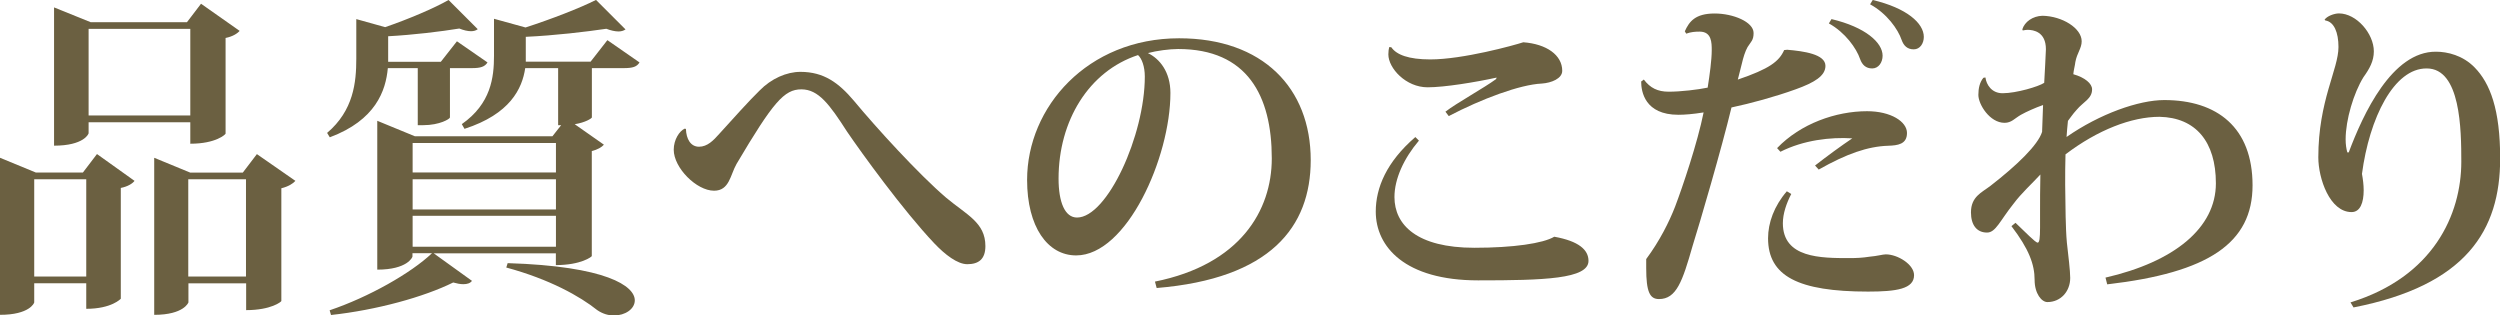 <?xml version="1.0" encoding="UTF-8"?><svg id="_レイヤー_2" xmlns="http://www.w3.org/2000/svg" viewBox="0 0 307.54 38.81"><defs><style>.cls-1{fill:#6b6041;}</style></defs><g id="_レイヤー_1-2"><path class="cls-1" d="M10.2,21.22l1.73-2.27,4.62,3.3c-.25.33-.83.7-1.69.87v13.63s-1.12,1.24-4.25,1.24v-3.14h-6.4v2.35c0,.08-.58,1.53-4.21,1.53v-19.32l4.42,1.82h5.78ZM4.21,34.02h6.4v-11.97h-6.4v11.97ZM10.9,15.03v1.36c0,.08-.58,1.53-4.25,1.53V.91l4.5,1.82h11.85l1.73-2.27,4.75,3.34c-.29.33-.87.7-1.73.87v11.77c0,.08-1.16,1.24-4.34,1.24v-2.64h-12.51ZM23.41,3.55h-12.51v10.65h12.51V3.55ZM31.59,18.95l4.75,3.3c-.29.33-.87.7-1.73.91v13.87c0,.08-1.24,1.12-4.33,1.12v-3.3h-7.1v2.35s-.54,1.53-4.21,1.53v-19.32l4.42,1.82h6.48l1.73-2.27ZM23.16,34.02h7.1v-11.97h-7.1v11.97Z"/><path class="cls-1" d="M51.38,8.38h-3.67c-.25,2.77-1.49,6.4-7.14,8.51l-.33-.54c3.26-2.77,3.59-6.23,3.59-9.12V2.35l3.55.99c2.89-.99,6.07-2.35,7.8-3.34l3.59,3.59c-.21.17-.5.25-.83.25-.41,0-.91-.12-1.44-.33-2.27.37-5.62.78-8.75.95v3.14h6.48l1.98-2.52,3.76,2.6c-.33.54-.87.7-1.9.7h-2.72v6.07c0,.17-1.24.95-3.3.95h-.66v-7.02ZM74.75,4.96l3.92,2.72c-.33.54-.83.7-1.94.7h-3.92v6.07c-.04.12-.79.62-2.11.83l3.59,2.52c-.25.29-.79.62-1.49.78v12.92c0,.08-1.32,1.11-4.42,1.11v-1.45h-15.03l4.71,3.39c-.21.29-.58.41-1.07.41-.37,0-.78-.08-1.24-.21-3.59,1.78-9.41,3.39-15.03,4l-.17-.58c4.79-1.61,10.03-4.58,12.59-7.02h-2.4v.41c0,.08-.62,1.61-4.33,1.61V14.86l4.62,1.9h16.93l1.07-1.36h-.37v-7.02h-4.05c-.37,2.52-1.86,5.66-7.47,7.47l-.33-.58c3.59-2.52,3.96-5.74,3.96-8.42V2.31l3.88,1.07c3.18-1.03,6.69-2.39,8.67-3.39l3.63,3.63c-.25.17-.54.25-.87.25-.41,0-.95-.12-1.49-.33-2.52.37-6.36.83-9.91.99v3.06h7.97l2.06-2.64ZM68.39,17.59h-17.63v3.63h17.63v-3.63ZM68.39,22.05h-17.63v3.72h17.63v-3.72ZM50.76,30.35h17.63v-3.8h-17.63v3.8ZM62.44,32.37c12.14.37,15.65,2.81,15.65,4.58,0,1.07-1.2,1.86-2.56,1.86-.7,0-1.4-.21-2.06-.66-2.11-1.69-5.86-3.8-11.19-5.24l.17-.54Z"/><path class="cls-1" d="M84.38,15.86c.04,1.24.58,2.19,1.61,2.19s1.78-.78,2.48-1.57c1.61-1.78,3.76-4.17,4.96-5.33,1.45-1.49,3.34-2.31,5.04-2.31,2.89,0,4.71,1.36,6.57,3.55,2.77,3.34,7.97,9.04,11.35,11.93,2.52,2.11,4.83,3.05,4.83,5.95,0,1.61-.83,2.23-2.23,2.23-1.2,0-2.72-1.16-4.05-2.56-3.84-4.05-9-11.19-10.74-13.75-2.15-3.34-3.51-5.2-5.62-5.2s-3.47,1.57-7.97,9.17c-.78,1.36-.87,3.3-2.77,3.3-2.15,0-4.96-2.81-4.96-5.04,0-1.24.7-2.31,1.36-2.6l.12.04Z"/><path class="cls-1" d="M142.08,34.64c10.49-2.11,14.37-8.75,14.37-15.15,0-7.72-3.01-13.46-11.52-13.46-1.07,0-2.64.21-3.72.5,1.45.7,2.77,2.31,2.77,4.91,0,7.93-5.37,19.98-11.6,19.98-3.51,0-6.03-3.51-6.03-9.29,0-8.96,7.43-17.42,18.7-17.42,10.28,0,16.19,6.11,16.19,14.99,0,8.22-4.96,14.58-18.95,15.73l-.21-.78ZM140.01,6.77c-6.07,1.98-9.79,8.09-9.79,15.2,0,2.93.79,4.79,2.27,4.79,3.72,0,8.34-10.12,8.34-17.34,0-1.24-.37-2.23-.83-2.64Z"/><path class="cls-1" d="M174.55,17.3c-1.86,2.19-3.01,4.71-3.01,6.94,0,3.43,2.77,6.24,9.83,6.24,4.79,0,8.46-.54,9.83-1.36,3.01.54,4.21,1.61,4.21,2.97,0,2.23-5.49,2.4-13.58,2.4-9,0-12.59-4.13-12.59-8.46,0-2.93,1.32-6.11,4.87-9.17l.45.45ZM184.13,9.54c-2.64.58-6.44,1.2-8.51,1.2-2.68,0-4.83-2.35-4.83-4.05,0-.33.04-.66.12-.91l.25.04c.62.91,2.11,1.49,4.79,1.49,4,0,10.28-1.73,11.44-2.11,2.85.21,4.79,1.57,4.79,3.51,0,.95-1.32,1.49-2.52,1.57-2.68.12-7.43,1.9-11.44,4l-.41-.54c1.32-1.03,4.83-2.97,6.23-4.01l.08-.21Z"/><path class="cls-1" d="M202.22,9.79c.78,1.03,1.69,1.49,3.06,1.49,1.49,0,3.59-.25,4.79-.5.25-1.57.5-3.43.5-4.58,0-.95,0-2.31-1.49-2.31-.54,0-1.07.04-1.65.25l-.17-.29c.54-1.2,1.28-2.19,3.67-2.19,2.27,0,4.79,1.03,4.79,2.4,0,.91-.33,1.07-.74,1.73-.29.5-.54,1.32-.7,2.02l-.5,1.98c3.88-1.32,5.08-2.23,5.7-3.63l.37-.04c2.02.17,4.71.54,4.71,1.98,0,1.24-1.36,2.06-3.67,2.89-2.52.91-5.53,1.73-7.89,2.23-1.2,5-3.92,14.29-4.79,17.05-1.24,4.34-1.98,6.52-4.13,6.52-1.12,0-1.57-.87-1.57-3.8v-1.12c1.65-2.23,2.81-4.54,3.55-6.44.91-2.39,2.77-7.89,3.51-11.6-1.32.21-2.31.29-3.1.29-4.13,0-4.58-2.85-4.58-4.09l.33-.25ZM220.35,23.87c-.58,1.12-1.03,2.4-1.03,3.59,0,4.29,4.67,4.29,8.17,4.29.95,0,1.65-.04,2.48-.17.95-.08,1.65-.29,2.02-.29,1.45,0,3.47,1.24,3.47,2.56,0,1.69-2.15,2.02-5.66,2.02-8.59,0-12.3-1.9-12.3-6.56,0-1.9.74-3.96,2.31-5.78l.54.33ZM223.28,20.36c1.49-1.16,3.18-2.4,4.58-3.34-2.68-.17-5.99.21-8.84,1.65l-.41-.45c2.89-3.01,7.23-4.54,11.07-4.54,2.93,0,4.91,1.28,4.91,2.68s-1.16,1.53-2.31,1.57c-2.52.08-5.12.99-8.55,2.93l-.45-.5ZM225.31,2.35c4.17.99,6.28,2.89,6.28,4.5,0,.83-.5,1.57-1.28,1.57s-1.24-.45-1.49-1.16c-.45-1.32-1.82-3.26-3.84-4.38l.33-.54ZM230.38,0c4.17.99,6.28,2.85,6.28,4.54,0,.78-.45,1.53-1.24,1.53s-1.24-.45-1.49-1.16c-.45-1.32-1.82-3.26-3.88-4.38l.33-.54Z"/><path class="cls-1" d="M248.77,3.63c.29-.95,1.28-1.65,2.48-1.69,2.44.04,4.83,1.53,4.83,3.14,0,.87-.58,1.44-.78,2.56-.04.41-.21.99-.25,1.49,1.45.41,2.31,1.16,2.31,1.86,0,1.16-1.07,1.53-1.9,2.52-.5.54-.83,1.07-1.07,1.36-.08.7-.12,1.32-.17,1.98,4.09-2.85,8.88-4.54,12.02-4.54,6.52,0,10.86,3.39,10.86,10.49s-5.41,10.74-17.88,12.18l-.21-.83c8.46-1.94,13.58-6.11,13.58-11.6,0-5.12-2.48-8.09-6.94-8.18-3.43,0-7.6,1.61-11.56,4.62-.04,1.2-.04,2.48-.04,3.72.04,2.72.04,5.29.21,7.14.17,1.57.41,3.43.41,4.34,0,1.65-1.16,2.97-2.81,2.97-.7,0-1.57-1.03-1.57-2.73,0-1.9-.7-3.8-2.85-6.61l.5-.41c1.28,1.2,2.44,2.44,2.73,2.44.21,0,.29-.54.29-1.86v-2.02c0-1.16,0-2.77.04-4.5-1.03,1.12-2.35,2.31-3.3,3.59-1.65,2.06-2.19,3.55-3.26,3.55-1.28,0-1.98-.95-1.98-2.48,0-1.94,1.32-2.44,2.39-3.26,3.3-2.56,5.86-5.04,6.36-6.65l.12-3.3c-.95.33-2.06.83-2.72,1.2-.79.45-1.16.99-2.02.99-1.82,0-3.22-2.27-3.22-3.43,0-.83.17-1.57.62-2.11l.25-.04c.12.91.78,1.94,2.11,1.94,1.69,0,4.46-.83,5.12-1.28.04-.66.21-3.84.21-4.13,0-2.15-1.53-2.39-2.27-2.39-.17,0-.37.04-.58.08l-.04-.12Z"/><path class="cls-1" d="M285.95,2.44c.29-.46,1.2-.79,1.78-.79,2.15,0,4.29,2.48,4.29,4.67,0,1.2-.54,2.15-1.28,3.18-1.2,1.94-2.19,5.24-2.19,7.64,0,.62.08,1.16.21,1.61h.17c1.78-4.75,5.33-12.43,10.74-12.39,1.4,0,3.3.45,4.75,1.94,1.9,1.94,3.14,5.16,3.14,11.19,0,8.84-4.17,15.61-18.04,18.33l-.37-.62c10.2-3.14,13.63-10.82,13.63-17.3,0-3.96-.08-11.48-4.25-11.48-4.05-.04-7.06,6.11-7.97,12.97.12.66.21,1.36.21,2.02,0,1.49-.41,2.68-1.49,2.68-2.68,0-4.09-4.13-4.09-6.73,0-6.98,2.48-10.82,2.48-13.58,0-1.78-.54-3.1-1.61-3.26l-.08-.08Z"/></g></svg>